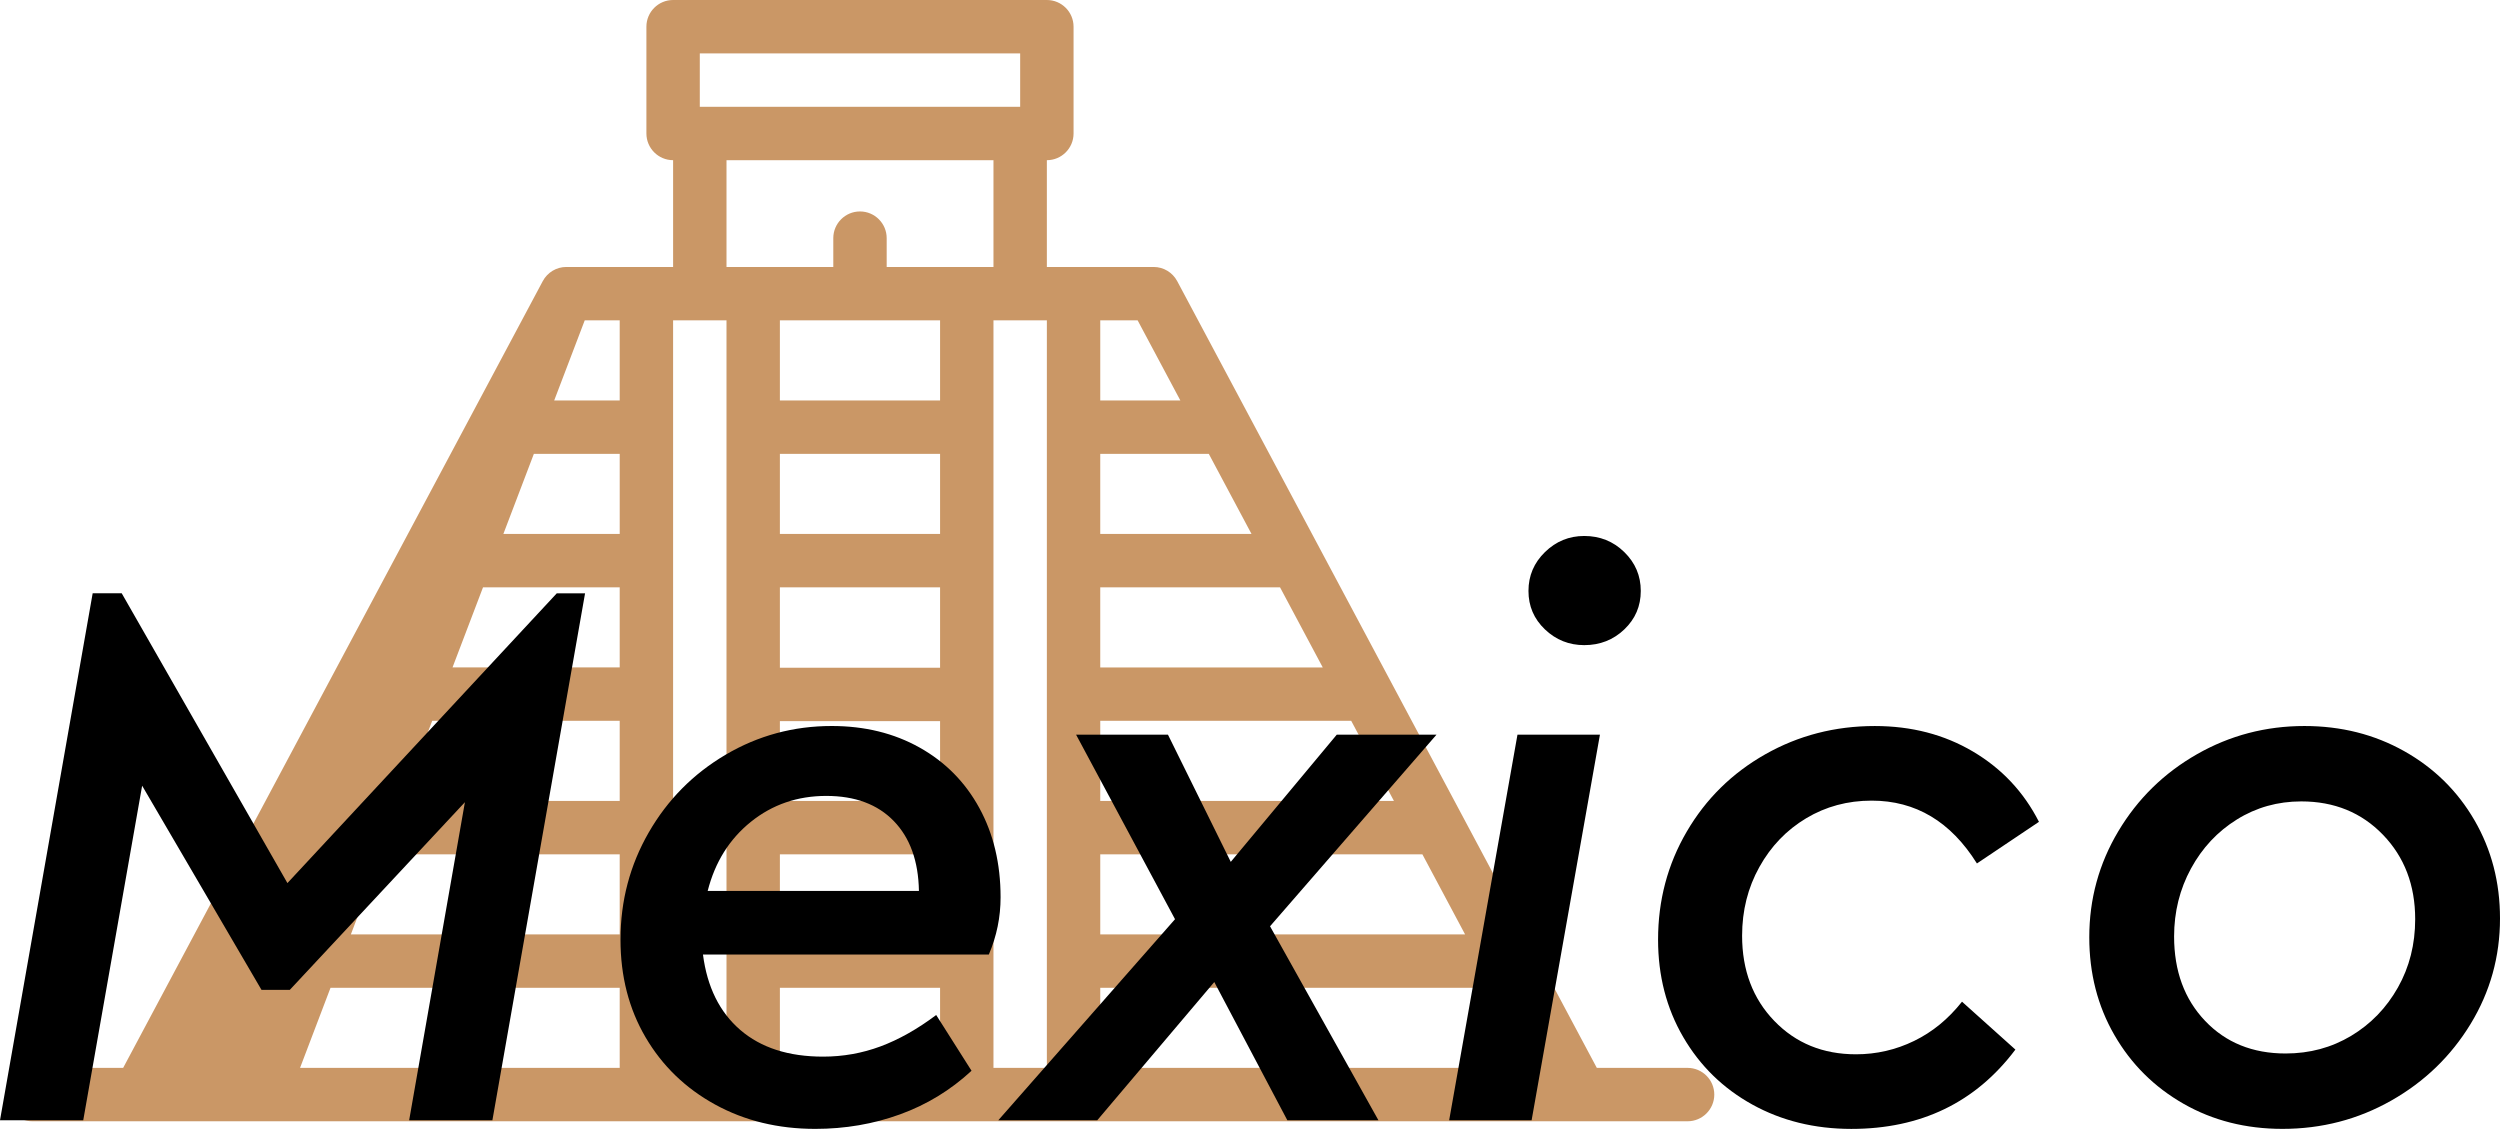 <?xml version="1.0" encoding="utf-8"?>

<svg  version="1.0" id="Layer_1" xmlns="http://www.w3.org/2000/svg" xmlns:xlink="http://www.w3.org/1999/xlink"
	 viewBox="0 0 400.91 181.033" overflow="visible">
<g>
	<g>
		<path fill="#CA9766" d="M270.629,171.25h-14.557L188.78,45.083c-0.746-1.395-2.191-2.271-3.776-2.271h-17.125V25.688
			c2.361,0,4.281-1.917,4.281-4.281V4.281c0-2.362-1.92-4.281-4.281-4.281h-59.938c-2.361,0-4.281,1.919-4.281,4.281v17.125
			c0,2.365,1.92,4.281,4.281,4.281v17.125H90.816c-1.585,0-3.03,0.876-3.776,2.271L19.748,171.25H5.191
			c-2.361,0-4.281,1.92-4.281,4.281s1.92,4.281,4.281,4.281h265.438c2.361,0,4.281-1.92,4.281-4.281S272.99,171.25,270.629,171.25z
			 M112.223,8.563h51.375v8.563h-51.375V8.563z M99.379,171.25H48.117l4.887-12.844h46.375V171.25z M99.379,149.844H56.266
			L61.155,137h38.224V149.844z M99.379,128.438H64.42l4.89-12.844h30.069V128.438z M99.379,107.031H72.567l4.891-12.844h21.921
			V107.031z M99.379,85.625H80.722l4.891-12.844h13.767V85.625z M99.379,64.219H88.873l4.896-12.844h5.609V64.219z M116.504,171.25
			h-8.563V51.375h8.563V171.25z M116.504,25.688h42.813v17.125h-17.125V38.19c0-2.361-1.92-4.281-4.281-4.281
			s-4.281,1.92-4.281,4.281v4.623h-17.125V25.688z M150.754,171.25h-25.688v-12.844h25.688V171.25z M150.754,149.844h-25.688V137
			h25.688V149.844z M150.754,128.438h-25.688v-12.797h25.688V128.438z M150.754,107.078h-25.688V94.188h25.688V107.078z
			 M150.754,85.625h-25.688V72.781h25.688V85.625z M150.754,64.219h-25.688V51.375h25.688V64.219z M167.879,171.25h-8.563V51.375
			h8.563V171.25z M176.441,51.375h5.994l6.85,12.844h-12.844V51.375z M176.441,72.781h17.406l6.85,12.844h-24.256V72.781z
			 M176.441,94.188h28.832l6.85,12.844h-35.682V94.188z M176.441,115.594h40.244l6.85,12.844h-47.094V115.594z M176.441,137h51.656
			l6.85,12.844h-58.506V137z M176.441,171.25v-12.844h63.082l6.85,12.844H176.441z"/>
	</g>
</g>
<g>
	<path d="M93.824,95.144l-14.861,84.504H65.614l8.941-51.005l-28.084,30.1h-4.534l-19.143-32.744l-9.445,53.649H0l14.861-84.504
		h4.659l26.573,46.471L89.29,95.144H93.824z"/>
	<path d="M158.573,153.074h-45.842c0.672,5.206,2.666,9.236,5.982,12.091s7.745,4.281,13.286,4.281c3.189,0,6.254-0.545,9.193-1.637
		c2.938-1.092,5.919-2.771,8.941-5.038l5.667,8.942c-3.358,3.106-7.179,5.437-11.46,6.989c-4.282,1.553-8.816,2.33-13.602,2.33
		c-5.961,0-11.313-1.302-16.057-3.904c-4.744-2.603-8.459-6.191-11.146-10.768c-2.688-4.576-4.03-9.803-4.03-15.68
		c0-6.213,1.511-11.942,4.533-17.19c3.022-5.247,7.137-9.403,12.342-12.468s10.873-4.597,17.003-4.597
		c5.289,0,9.99,1.155,14.104,3.464c4.113,2.309,7.304,5.541,9.571,9.697c2.267,4.156,3.4,8.92,3.4,14.293
		C160.461,147.072,159.832,150.137,158.573,153.074z M132.503,127.636c-4.618,0-8.648,1.386-12.091,4.156s-5.751,6.465-6.926,11.082
		h33.877c-0.084-4.785-1.428-8.521-4.03-11.208S137.121,127.636,132.503,127.636z"/>
	<path d="M203.668,148.541l17.381,31.106h-14.609l-11.712-22.165l-18.765,22.165h-15.868l28.336-32.24l-15.868-29.595h14.734
		l10.075,20.401l17.001-20.401h15.994L203.668,148.541z"/>
	<path d="M243.348,117.813h13.225l-10.957,61.835h-13.223L243.348,117.813z M247.756,100.937c-1.764-1.679-2.645-3.735-2.645-6.171
		c0-2.435,0.881-4.513,2.645-6.233s3.861-2.582,6.297-2.582c2.52,0,4.66,0.861,6.424,2.582c1.762,1.721,2.645,3.799,2.645,6.233
		c0,2.436-0.883,4.492-2.645,6.171c-1.764,1.68-3.904,2.519-6.424,2.519C251.617,103.455,249.52,102.616,247.756,100.937z"/>
	<path d="M281.006,177.129c-4.701-2.603-8.395-6.213-11.082-10.831c-2.688-4.617-4.029-9.823-4.029-15.616
		c0-6.297,1.531-12.068,4.596-17.316c3.064-5.247,7.262-9.382,12.594-12.404s11.188-4.534,17.568-4.534
		c5.877,0,11.125,1.364,15.742,4.093s8.145,6.486,10.58,11.271l-9.949,6.675c-4.199-6.717-9.824-10.075-16.877-10.075
		c-3.861,0-7.367,0.945-10.516,2.834s-5.646,4.491-7.492,7.808c-1.848,3.316-2.771,6.99-2.771,11.02
		c0,5.542,1.721,10.097,5.164,13.665c3.441,3.568,7.809,5.352,13.098,5.352c3.273,0,6.381-0.713,9.318-2.141
		c2.939-1.427,5.5-3.525,7.684-6.297l8.563,7.683c-6.381,8.48-15.154,12.72-26.32,12.72
		C290.998,181.033,285.707,179.731,281.006,177.129z"/>
	<path d="M350.156,177.003c-4.701-2.687-8.395-6.359-11.082-11.02c-2.688-4.659-4.029-9.886-4.029-15.68
		c0-6.129,1.553-11.796,4.658-17.001c3.107-5.205,7.305-9.319,12.594-12.342s11.041-4.534,17.254-4.534
		c5.877,0,11.209,1.344,15.994,4.03c4.785,2.688,8.543,6.382,11.271,11.083s4.094,9.948,4.094,15.741
		c0,6.129-1.574,11.775-4.723,16.938c-3.148,5.164-7.389,9.257-12.721,12.279c-5.332,3.023-11.145,4.534-17.441,4.534
		C360.148,181.033,354.857,179.689,350.156,177.003z M377.045,166.109c3.148-1.889,5.645-4.471,7.492-7.745
		s2.771-6.927,2.771-10.957c0-5.457-1.721-9.97-5.164-13.538c-3.441-3.568-7.809-5.353-13.098-5.353
		c-3.777,0-7.221,0.966-10.326,2.896c-3.107,1.932-5.563,4.555-7.367,7.871s-2.707,6.948-2.707,10.894
		c0,5.542,1.658,10.055,4.975,13.539s7.619,5.226,12.908,5.226C370.391,168.942,373.896,167.998,377.045,166.109z"/>
</g>
</svg>

